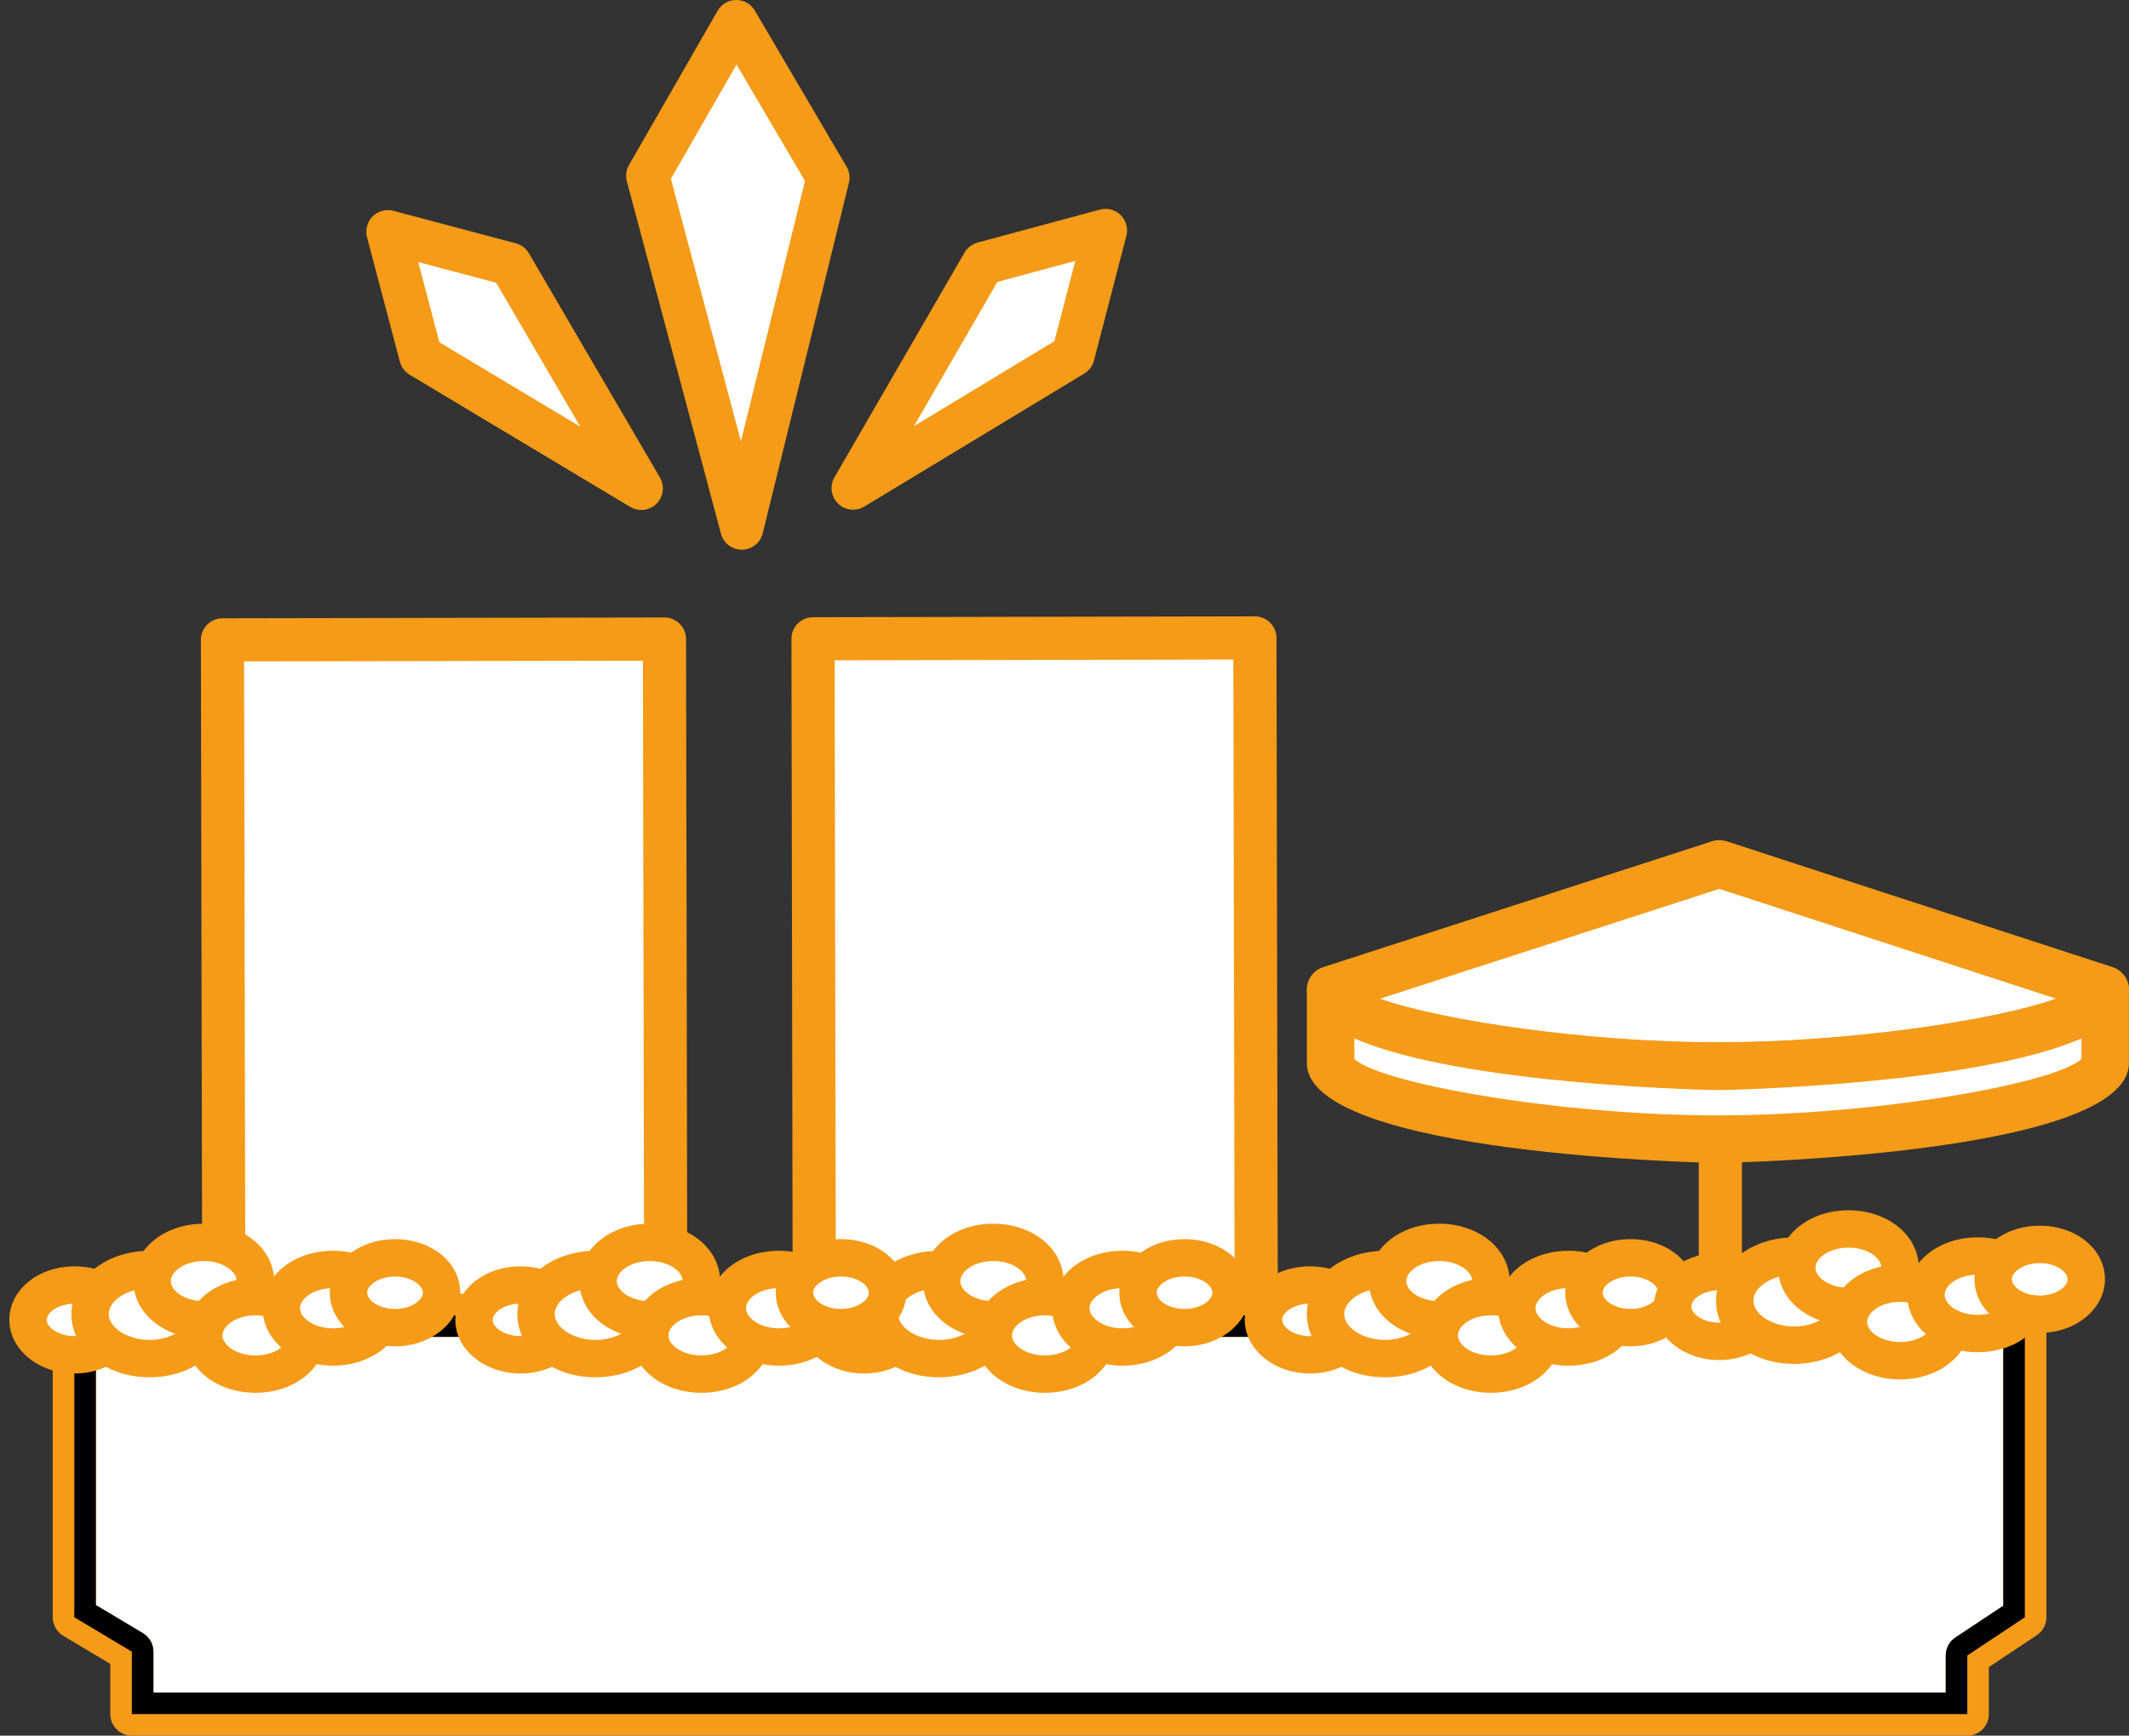 <!-- Generator: Adobe Illustrator 22.0.1, SVG Export Plug-In  -->
<svg version="1.1"
	 xmlns="http://www.w3.org/2000/svg" xmlns:xlink="http://www.w3.org/1999/xlink" xmlns:a="http://ns.adobe.com/AdobeSVGViewerExtensions/3.0/"
	 x="0px" y="0px" width="73.995px" height="60.338px" viewBox="0 0 73.995 60.338"
	 style="overflow:inherit;enable-background:new 0 0 73.995 60.338;" xml:space="preserve">
<rect x="0" y="0" width="73.995" height="60.338" fill="#333333" stroke="none"/>
<style type="text/css">
	.st0{fill:#FFFFFF;}
	.st1{fill:#F59B18;}
	.st2{clip-path:url(#SVGID_3_);}
	.st3{clip-path:url(#SVGID_4_);}
	.st4{clip-path:url(#SVGID_7_);}
	.st5{clip-path:url(#SVGID_8_);}
</style>
<defs>
</defs>
<g>
	<g>
		<g>
			<g>
				
					<rect x="7.758" y="22.231" transform="matrix(1 -0.002 0.002 1 -0.067 0.029)" class="st0" width="15.361" height="26.263"/>
				<path class="st1" d="M7.784,49.258c-0.413,0-0.749-0.335-0.75-0.749L6.982,22.246c0-0.199,0.078-0.39,0.219-0.531
					s0.331-0.22,0.53-0.221l15.362-0.028h0.001c0.414,0,0.749,0.335,0.75,0.749l0.05,26.262c0.001,0.414-0.334,0.75-0.749,0.751
					L7.784,49.258L7.784,49.258z M8.484,22.993l0.048,24.764l13.861-0.026l-0.048-24.762L8.484,22.993z"/>
			</g>
			<g>
				
					<rect x="28.282" y="22.191" transform="matrix(1 -0.002 0.002 1 -0.067 0.069)" class="st0" width="15.36" height="26.263"/>
				<path class="st1" d="M28.307,49.219c-0.198,0-0.389-0.079-0.529-0.219s-0.221-0.331-0.221-0.53l-0.05-26.262
					c-0.001-0.414,0.334-0.75,0.749-0.751l15.358-0.03h0.001c0.198,0,0.389,0.079,0.529,0.219s0.221,0.331,0.221,0.53l0.051,26.263
					c0,0.199-0.078,0.39-0.219,0.531s-0.331,0.22-0.53,0.221L28.307,49.219L28.307,49.219z M29.008,22.955l0.048,24.762
					l13.859-0.026l-0.049-24.763L29.008,22.955z"/>
			</g>
		</g>
		<g>
			<g>
				<polygon class="st0" points="28.778,6.175 25.592,0.75 22.513,6.111 25.782,18.359 				"/>
				<path class="st1" d="M25.782,19.109c-0.34,0-0.637-0.228-0.725-0.557l-3.27-12.248c-0.051-0.191-0.024-0.395,0.074-0.567
					l3.079-5.361c0.133-0.232,0.38-0.375,0.646-0.376c0.001,0,0.003,0,0.004,0c0.266,0,0.512,0.141,0.646,0.37l3.187,5.425
					c0.1,0.168,0.129,0.369,0.082,0.559l-2.996,12.185c-0.082,0.333-0.379,0.567-0.721,0.571
					C25.787,19.109,25.784,19.109,25.782,19.109z M23.317,6.217l2.435,9.123l2.226-9.048l-2.379-4.049L23.317,6.217z"/>
			</g>
			<g>
				<polygon class="st0" points="37.296,12.345 38.422,8.01 34.171,9.157 29.651,16.969 				"/>
				<path class="st1" d="M29.651,17.719c-0.191,0-0.381-0.073-0.525-0.214c-0.244-0.24-0.295-0.615-0.124-0.911l4.52-7.812
					c0.1-0.172,0.263-0.297,0.454-0.349l4.251-1.146c0.256-0.07,0.533,0.003,0.724,0.191c0.189,0.188,0.265,0.463,0.197,0.721
					l-1.126,4.335c-0.049,0.189-0.17,0.352-0.338,0.453l-7.645,4.624C29.919,17.683,29.785,17.719,29.651,17.719z M34.665,9.8
					l-2.9,5.014l4.882-2.953l0.726-2.791L34.665,9.8z M37.296,12.345h0.01H37.296z"/>
			</g>
			<g>
				<polygon class="st0" points="14.624,12.385 13.483,8.054 17.736,9.185 22.289,16.979 				"/>
				<path class="st1" d="M22.289,17.729c-0.133,0-0.266-0.035-0.386-0.107l-7.665-4.594c-0.168-0.101-0.29-0.263-0.34-0.452
					l-1.142-4.331c-0.067-0.258,0.007-0.534,0.196-0.722c0.188-0.189,0.467-0.264,0.722-0.194l4.254,1.131
					c0.191,0.051,0.355,0.175,0.455,0.346l4.553,7.794c0.173,0.296,0.123,0.671-0.12,0.912
					C22.672,17.655,22.481,17.729,22.289,17.729z M15.271,11.898l4.896,2.934l-2.922-5.002l-2.709-0.72L15.271,11.898z"/>
			</g>
		</g>
	</g>
	<g>
		<g>
			<path class="st1" d="M59.792,49.2c-0.414,0-0.75-0.336-0.75-0.75V33.782c0-0.414,0.336-0.75,0.75-0.75s0.75,0.336,0.75,0.75
				V48.45C60.542,48.864,60.206,49.2,59.792,49.2z"/>
			<g>
				<g>
					<path class="st0" d="M73.169,34.407c0,1.465-8.039,2.652-13.461,2.652c-5.422,0-13.461-1.188-13.461-2.652l13.511-4.375h-0.005
						L73.169,34.407z"/>
					<path class="st1" d="M59.708,37.886c-0.143,0-14.287-0.259-14.287-3.479c0-0.358,0.23-0.676,0.571-0.786l13.457-4.358
						c0.181-0.07,0.396-0.074,0.579-0.011l13.396,4.369c0.341,0.111,0.57,0.428,0.57,0.786
						C73.995,37.626,59.851,37.886,59.708,37.886z M47.965,34.719c2.109,0.75,7.186,1.513,11.743,1.513
						c4.562,0,9.642-0.765,11.748-1.515l-11.701-3.816L47.965,34.719z"/>
				</g>
				<g>
					<path class="st0" d="M46.247,36.952c0,1.465,8.039,2.65,13.461,2.65c5.422,0,13.461-1.186,13.461-2.65V34.42
						c0,1.465-8.039,2.65-13.461,2.65c-5.422,0-13.461-1.186-13.461-2.65V36.952z"/>
					<path class="st1" d="M59.708,40.429c-0.143,0-14.287-0.259-14.287-3.477V34.42c0-0.457,0.37-0.827,0.826-0.827
						c0.404,0,0.741,0.291,0.812,0.675c0.854,0.858,7.131,1.976,12.648,1.976s11.795-1.118,12.648-1.976
						c0.071-0.384,0.408-0.675,0.812-0.675c0.456,0,0.826,0.37,0.826,0.827v2.531C73.995,40.169,59.851,40.429,59.708,40.429z
						 M47.073,36.813c0.906,0.856,7.146,1.962,12.635,1.962s11.729-1.106,12.635-1.962V36.1c-3.737,1.637-12.522,1.797-12.635,1.797
						s-8.897-0.161-12.635-1.797V36.813z M72.343,34.419c0,0,0,0.001,0,0.001C72.343,34.42,72.343,34.419,72.343,34.419z
						 M47.073,34.419c0,0,0,0.001,0,0.001C47.073,34.42,47.073,34.419,47.073,34.419z"/>
				</g>
			</g>
		</g>
		<g>
			<defs>
				<polygon id="SVGID_2_" points="70.375,56.223 68.375,57.551 68.375,59.588 4.583,59.588 4.583,57.418 2.583,56.223 
					2.583,45.725 70.375,45.725 				"/>
			</defs>
			<defs>
				<path id="SVGID_1_" d="M68.375,60.338H4.583c-0.414,0-0.75-0.336-0.75-0.75v-1.745l-1.635-0.977
					c-0.227-0.135-0.365-0.38-0.365-0.644V45.725c0-0.414,0.336-0.75,0.75-0.75h67.792c0.414,0,0.75,0.336,0.75,0.75v10.498
					c0,0.251-0.126,0.486-0.335,0.625l-1.665,1.105v1.635C69.125,60.002,68.789,60.338,68.375,60.338z M5.333,58.838h62.292v-1.287
					c0-0.251,0.126-0.486,0.335-0.625l1.665-1.105v-9.346H3.333v9.323l1.635,0.977c0.227,0.135,0.365,0.38,0.365,0.644V58.838z
					 M70.375,56.223h0.01H70.375z"/>
			</defs>
			<use xlink:href="#SVGID_2_"  style="overflow:visible;fill:#FFFFFF;"/>
			<use xlink:href="#SVGID_1_"  style="overflow:visible;fill:#F59B18;"/>
			<clipPath id="SVGID_3_">
				<use xlink:href="#SVGID_2_"  style="overflow:visible;"/>
			</clipPath>
			<clipPath id="SVGID_4_" class="st2">
				<use xlink:href="#SVGID_1_"  style="overflow:visible;"/>
			</clipPath>
			<g class="st3">
				<rect x="0.75" y="44.059" class="st0" width="71.584" height="11.863"/>
				<path class="st1" d="M72.334,56.672H0.75c-0.414,0-0.75-0.336-0.75-0.75V44.059c0-0.414,0.336-0.75,0.75-0.75h71.584
					c0.414,0,0.75,0.336,0.75,0.75v11.863C73.084,56.336,72.748,56.672,72.334,56.672z M1.5,55.172h70.084V44.809H1.5V55.172z"/>
			</g>
		</g>
		<g>
			<g>
				<g>
					<ellipse class="st0" cx="30.031" cy="45.885" rx="1.617" ry="1.213"/>
					<path class="st1" d="M30.031,47.748c-1.25,0-2.267-0.835-2.267-1.862c0-1.044,0.995-1.862,2.267-1.862s2.267,0.818,2.267,1.862
						C32.298,46.912,31.281,47.748,30.031,47.748z M30.031,45.322c-0.554,0-0.968,0.297-0.968,0.563s0.414,0.563,0.968,0.563
						s0.968-0.297,0.968-0.563S30.585,45.322,30.031,45.322z"/>
				</g>
				<g>
					<path class="st0" d="M34.702,45.682c0,0.855-0.925,1.549-2.066,1.549c-1.142,0-2.065-0.693-2.065-1.549
						c0-0.856,0.924-1.549,2.065-1.549C33.777,44.133,34.702,44.827,34.702,45.682z"/>
					<path class="st1" d="M32.636,47.88c-1.522,0-2.715-0.965-2.715-2.198s1.192-2.198,2.715-2.198c1.523,0,2.716,0.965,2.716,2.198
						S34.159,47.88,32.636,47.88z M32.636,44.783c-0.754,0-1.416,0.42-1.416,0.899s0.662,0.899,1.416,0.899
						c0.755,0,1.417-0.42,1.417-0.899S33.391,44.783,32.636,44.783z"/>
				</g>
				<g>
					<path class="st0" d="M36.318,44.538c0,0.744-0.804,1.346-1.796,1.346c-0.992,0-1.796-0.602-1.796-1.346
						c0-0.744,0.804-1.348,1.796-1.348C35.515,43.19,36.318,43.793,36.318,44.538z"/>
					<path class="st1" d="M34.522,46.533c-1.371,0-2.445-0.876-2.445-1.995c0-1.12,1.074-1.997,2.445-1.997s2.445,0.877,2.445,1.997
						C36.968,45.656,35.894,46.533,34.522,46.533z M34.522,43.839c-0.676,0-1.146,0.368-1.146,0.698
						c0,0.329,0.471,0.696,1.146,0.696s1.146-0.367,1.146-0.696C35.669,44.208,35.198,43.839,34.522,43.839z"/>
				</g>
				<g>
					<path class="st0" d="M38.115,46.424c0,0.744-0.804,1.346-1.796,1.346c-0.993,0-1.797-0.602-1.797-1.346
						c0-0.746,0.804-1.348,1.797-1.348C37.312,45.077,38.115,45.678,38.115,46.424z"/>
					<path class="st1" d="M36.319,48.419c-1.372,0-2.446-0.876-2.446-1.995c0-1.12,1.074-1.997,2.446-1.997
						c1.371,0,2.445,0.877,2.445,1.997C38.765,47.543,37.69,48.419,36.319,48.419z M36.319,45.726c-0.676,0-1.147,0.368-1.147,0.698
						c0,0.329,0.472,0.696,1.147,0.696s1.146-0.367,1.146-0.696C37.466,46.094,36.995,45.726,36.319,45.726z"/>
				</g>
				<g>
					<path class="st0" d="M40.811,45.479c0,0.744-0.805,1.348-1.797,1.348c-0.992,0-1.797-0.603-1.797-1.348
						c0-0.744,0.805-1.348,1.797-1.348C40.006,44.131,40.811,44.735,40.811,45.479z"/>
					<path class="st1" d="M39.014,47.476c-1.372,0-2.446-0.877-2.446-1.997s1.074-1.997,2.446-1.997s2.446,0.877,2.446,1.997
						S40.386,47.476,39.014,47.476z M39.014,44.781c-0.676,0-1.147,0.368-1.147,0.698s0.472,0.698,1.147,0.698
						s1.147-0.368,1.147-0.698S39.689,44.781,39.014,44.781z"/>
				</g>
				<g>
					<path class="st0" d="M42.787,44.94c0,0.67-0.725,1.215-1.617,1.215c-0.894,0-1.617-0.545-1.617-1.215s0.724-1.213,1.617-1.213
						C42.064,43.727,42.787,44.27,42.787,44.94z"/>
					<path class="st1" d="M41.17,46.804c-1.271,0-2.267-0.819-2.267-1.864c0-1.044,0.995-1.862,2.267-1.862s2.267,0.818,2.267,1.862
						C43.437,45.968,42.42,46.804,41.17,46.804z M41.17,44.376c-0.554,0-0.968,0.297-0.968,0.563c0,0.267,0.414,0.565,0.968,0.565
						s0.968-0.298,0.968-0.565C42.138,44.674,41.724,44.376,41.17,44.376z"/>
				</g>
			</g>
			<g>
				<g>
					<ellipse class="st0" cx="45.531" cy="45.885" rx="1.617" ry="1.213"/>
					<path class="st1" d="M45.531,47.748c-1.25,0-2.267-0.835-2.267-1.862c0-1.044,0.995-1.862,2.267-1.862s2.267,0.818,2.267,1.862
						C47.798,46.912,46.781,47.748,45.531,47.748z M45.531,45.322c-0.554,0-0.968,0.297-0.968,0.563s0.414,0.563,0.968,0.563
						s0.968-0.297,0.968-0.563S46.085,45.322,45.531,45.322z"/>
				</g>
				<g>
					<path class="st0" d="M50.202,45.682c0,0.855-0.925,1.549-2.066,1.549c-1.142,0-2.065-0.693-2.065-1.549
						c0-0.856,0.924-1.549,2.065-1.549C49.277,44.133,50.202,44.827,50.202,45.682z"/>
					<path class="st1" d="M48.136,47.88c-1.522,0-2.715-0.965-2.715-2.198s1.192-2.198,2.715-2.198c1.523,0,2.716,0.965,2.716,2.198
						S49.659,47.88,48.136,47.88z M48.136,44.783c-0.754,0-1.416,0.42-1.416,0.899s0.662,0.899,1.416,0.899
						c0.755,0,1.417-0.42,1.417-0.899S48.891,44.783,48.136,44.783z"/>
				</g>
				<g>
					<path class="st0" d="M51.818,44.538c0,0.744-0.804,1.346-1.796,1.346c-0.992,0-1.796-0.602-1.796-1.346
						c0-0.744,0.804-1.348,1.796-1.348C51.015,43.19,51.818,43.793,51.818,44.538z"/>
					<path class="st1" d="M50.022,46.533c-1.371,0-2.445-0.876-2.445-1.995c0-1.12,1.074-1.997,2.445-1.997s2.445,0.877,2.445,1.997
						C52.468,45.656,51.394,46.533,50.022,46.533z M50.022,43.839c-0.676,0-1.146,0.368-1.146,0.698
						c0,0.329,0.471,0.696,1.146,0.696s1.146-0.367,1.146-0.696C51.169,44.208,50.698,43.839,50.022,43.839z"/>
				</g>
				<g>
					<path class="st0" d="M53.615,46.424c0,0.744-0.804,1.346-1.796,1.346c-0.993,0-1.797-0.602-1.797-1.346
						c0-0.746,0.804-1.348,1.797-1.348C52.812,45.077,53.615,45.678,53.615,46.424z"/>
					<path class="st1" d="M51.819,48.419c-1.372,0-2.446-0.876-2.446-1.995c0-1.12,1.074-1.997,2.446-1.997
						c1.371,0,2.445,0.877,2.445,1.997C54.265,47.543,53.19,48.419,51.819,48.419z M51.819,45.726c-0.676,0-1.147,0.368-1.147,0.698
						c0,0.329,0.472,0.696,1.147,0.696s1.146-0.367,1.146-0.696C52.966,46.094,52.495,45.726,51.819,45.726z"/>
				</g>
				<g>
					<path class="st0" d="M56.311,45.479c0,0.744-0.805,1.348-1.797,1.348c-0.992,0-1.797-0.603-1.797-1.348
						c0-0.744,0.805-1.348,1.797-1.348C55.506,44.131,56.311,44.735,56.311,45.479z"/>
					<path class="st1" d="M54.514,47.476c-1.372,0-2.446-0.877-2.446-1.997s1.074-1.997,2.446-1.997s2.446,0.877,2.446,1.997
						S55.886,47.476,54.514,47.476z M54.514,44.781c-0.676,0-1.147,0.368-1.147,0.698s0.472,0.698,1.147,0.698
						s1.147-0.368,1.147-0.698S55.189,44.781,54.514,44.781z"/>
				</g>
				<g>
					<path class="st0" d="M58.287,44.94c0,0.67-0.725,1.215-1.617,1.215c-0.894,0-1.617-0.545-1.617-1.215s0.724-1.213,1.617-1.213
						C57.564,43.727,58.287,44.27,58.287,44.94z"/>
					<path class="st1" d="M56.67,46.804c-1.271,0-2.267-0.819-2.267-1.864c0-1.044,0.995-1.862,2.267-1.862s2.267,0.818,2.267,1.862
						C58.937,45.968,57.92,46.804,56.67,46.804z M56.67,44.376c-0.554,0-0.968,0.297-0.968,0.563c0,0.267,0.414,0.565,0.968,0.565
						s0.968-0.298,0.968-0.565C57.638,44.674,57.224,44.376,56.67,44.376z"/>
				</g>
			</g>
		</g>
		<g>
			<g>
				<g>
					<ellipse class="st0" cx="2.592" cy="45.885" rx="1.617" ry="1.213"/>
					<path class="st1" d="M2.592,47.748c-1.25,0-2.267-0.835-2.267-1.862c0-1.044,0.995-1.862,2.267-1.862s2.267,0.818,2.267,1.862
						C4.858,46.912,3.842,47.748,2.592,47.748z M2.592,45.322c-0.554,0-0.968,0.297-0.968,0.563s0.414,0.563,0.968,0.563
						s0.968-0.297,0.968-0.563S3.146,45.322,2.592,45.322z"/>
				</g>
				<g>
					<path class="st0" d="M7.263,45.682c0,0.855-0.925,1.549-2.066,1.549s-2.065-0.693-2.065-1.549c0-0.856,0.924-1.549,2.065-1.549
						S7.263,44.827,7.263,45.682z"/>
					<path class="st1" d="M5.196,47.88c-1.522,0-2.715-0.965-2.715-2.198s1.192-2.198,2.715-2.198c1.523,0,2.716,0.965,2.716,2.198
						S6.72,47.88,5.196,47.88z M5.196,44.783c-0.754,0-1.416,0.42-1.416,0.899s0.662,0.899,1.416,0.899
						c0.755,0,1.417-0.42,1.417-0.899S5.951,44.783,5.196,44.783z"/>
				</g>
				<g>
					<path class="st0" d="M8.879,44.538c0,0.744-0.804,1.346-1.796,1.346c-0.992,0-1.796-0.602-1.796-1.346
						c0-0.744,0.804-1.348,1.796-1.348C8.075,43.19,8.879,43.793,8.879,44.538z"/>
					<path class="st1" d="M7.083,46.533c-1.371,0-2.445-0.876-2.445-1.995c0-1.12,1.074-1.997,2.445-1.997s2.445,0.877,2.445,1.997
						C9.528,45.656,8.454,46.533,7.083,46.533z M7.083,43.839c-0.676,0-1.146,0.368-1.146,0.698c0,0.329,0.471,0.696,1.146,0.696
						s1.146-0.367,1.146-0.696C8.229,44.208,7.759,43.839,7.083,43.839z"/>
				</g>
				<g>
					<path class="st0" d="M10.676,46.424c0,0.744-0.804,1.346-1.796,1.346c-0.993,0-1.797-0.602-1.797-1.346
						c0-0.746,0.804-1.348,1.797-1.348C9.872,45.077,10.676,45.678,10.676,46.424z"/>
					<path class="st1" d="M8.88,48.419c-1.372,0-2.446-0.876-2.446-1.995c0-1.12,1.074-1.997,2.446-1.997
						c1.371,0,2.445,0.877,2.445,1.997C11.325,47.543,10.251,48.419,8.88,48.419z M8.88,45.726c-0.676,0-1.147,0.368-1.147,0.698
						c0,0.329,0.472,0.696,1.147,0.696s1.146-0.367,1.146-0.696C10.026,46.094,9.556,45.726,8.88,45.726z"/>
				</g>
				<g>
					<path class="st0" d="M13.371,45.479c0,0.744-0.805,1.348-1.797,1.348c-0.992,0-1.797-0.603-1.797-1.348
						c0-0.744,0.805-1.348,1.797-1.348C12.566,44.131,13.371,44.735,13.371,45.479z"/>
					<path class="st1" d="M11.574,47.476c-1.372,0-2.446-0.877-2.446-1.997s1.074-1.997,2.446-1.997s2.446,0.877,2.446,1.997
						S12.946,47.476,11.574,47.476z M11.574,44.781c-0.676,0-1.147,0.368-1.147,0.698s0.472,0.698,1.147,0.698
						s1.147-0.368,1.147-0.698S12.25,44.781,11.574,44.781z"/>
				</g>
				<g>
					<path class="st0" d="M15.348,44.94c0,0.67-0.725,1.215-1.617,1.215c-0.894,0-1.617-0.545-1.617-1.215s0.724-1.213,1.617-1.213
						C14.624,43.727,15.348,44.27,15.348,44.94z"/>
					<path class="st1" d="M13.73,46.804c-1.271,0-2.267-0.819-2.267-1.864c0-1.044,0.995-1.862,2.267-1.862s2.267,0.818,2.267,1.862
						C15.997,45.968,14.98,46.804,13.73,46.804z M13.73,44.376c-0.554,0-0.968,0.297-0.968,0.563c0,0.267,0.414,0.565,0.968,0.565
						s0.968-0.298,0.968-0.565C14.698,44.674,14.284,44.376,13.73,44.376z"/>
				</g>
			</g>
			<g>
				<g>
					<ellipse class="st0" cx="18.092" cy="45.885" rx="1.617" ry="1.213"/>
					<path class="st1" d="M18.092,47.748c-1.25,0-2.267-0.835-2.267-1.862c0-1.044,0.995-1.862,2.267-1.862s2.267,0.818,2.267,1.862
						C20.358,46.912,19.342,47.748,18.092,47.748z M18.092,45.322c-0.554,0-0.968,0.297-0.968,0.563s0.414,0.563,0.968,0.563
						s0.968-0.297,0.968-0.563S18.646,45.322,18.092,45.322z"/>
				</g>
				<g>
					<path class="st0" d="M22.763,45.682c0,0.855-0.925,1.549-2.066,1.549s-2.065-0.693-2.065-1.549
						c0-0.856,0.924-1.549,2.065-1.549S22.763,44.827,22.763,45.682z"/>
					<path class="st1" d="M20.696,47.88c-1.522,0-2.715-0.965-2.715-2.198s1.192-2.198,2.715-2.198c1.523,0,2.716,0.965,2.716,2.198
						S22.22,47.88,20.696,47.88z M20.696,44.783c-0.754,0-1.416,0.42-1.416,0.899s0.662,0.899,1.416,0.899
						c0.755,0,1.417-0.42,1.417-0.899S21.451,44.783,20.696,44.783z"/>
				</g>
				<g>
					<path class="st0" d="M24.379,44.538c0,0.744-0.804,1.346-1.796,1.346c-0.992,0-1.796-0.602-1.796-1.346
						c0-0.744,0.804-1.348,1.796-1.348C23.575,43.19,24.379,43.793,24.379,44.538z"/>
					<path class="st1" d="M22.583,46.533c-1.371,0-2.445-0.876-2.445-1.995c0-1.12,1.074-1.997,2.445-1.997s2.445,0.877,2.445,1.997
						C25.028,45.656,23.954,46.533,22.583,46.533z M22.583,43.839c-0.676,0-1.146,0.368-1.146,0.698
						c0,0.329,0.471,0.696,1.146,0.696s1.146-0.367,1.146-0.696C23.729,44.208,23.259,43.839,22.583,43.839z"/>
				</g>
				<g>
					<path class="st0" d="M26.176,46.424c0,0.744-0.804,1.346-1.796,1.346c-0.993,0-1.797-0.602-1.797-1.346
						c0-0.746,0.804-1.348,1.797-1.348C25.372,45.077,26.176,45.678,26.176,46.424z"/>
					<path class="st1" d="M24.38,48.419c-1.372,0-2.446-0.876-2.446-1.995c0-1.12,1.074-1.997,2.446-1.997
						c1.371,0,2.445,0.877,2.445,1.997C26.825,47.543,25.751,48.419,24.38,48.419z M24.38,45.726c-0.676,0-1.147,0.368-1.147,0.698
						c0,0.329,0.472,0.696,1.147,0.696s1.146-0.367,1.146-0.696C25.526,46.094,25.056,45.726,24.38,45.726z"/>
				</g>
				<g>
					<path class="st0" d="M28.871,45.479c0,0.744-0.805,1.348-1.797,1.348c-0.992,0-1.797-0.603-1.797-1.348
						c0-0.744,0.805-1.348,1.797-1.348C28.066,44.131,28.871,44.735,28.871,45.479z"/>
					<path class="st1" d="M27.074,47.476c-1.372,0-2.446-0.877-2.446-1.997s1.074-1.997,2.446-1.997s2.446,0.877,2.446,1.997
						S28.446,47.476,27.074,47.476z M27.074,44.781c-0.676,0-1.147,0.368-1.147,0.698s0.472,0.698,1.147,0.698
						s1.147-0.368,1.147-0.698S27.75,44.781,27.074,44.781z"/>
				</g>
				<g>
					<path class="st0" d="M30.848,44.94c0,0.67-0.725,1.215-1.617,1.215c-0.894,0-1.617-0.545-1.617-1.215s0.724-1.213,1.617-1.213
						C30.124,43.727,30.848,44.27,30.848,44.94z"/>
					<path class="st1" d="M29.23,46.804c-1.271,0-2.267-0.819-2.267-1.864c0-1.044,0.995-1.862,2.267-1.862s2.267,0.818,2.267,1.862
						C31.497,45.968,30.48,46.804,29.23,46.804z M29.23,44.376c-0.554,0-0.968,0.297-0.968,0.563c0,0.267,0.414,0.565,0.968,0.565
						s0.968-0.298,0.968-0.565C30.198,44.674,29.784,44.376,29.23,44.376z"/>
				</g>
			</g>
		</g>
		<g>
			<g>
				<path class="st0" d="M61.37,45.418c0,0.668-0.725,1.213-1.617,1.213c-0.894,0-1.617-0.545-1.617-1.213
					c0-0.67,0.724-1.213,1.617-1.213C60.646,44.206,61.37,44.749,61.37,45.418z"/>
				<path class="st1" d="M59.753,47.281c-1.25,0-2.267-0.835-2.267-1.862c0-1.044,0.995-1.862,2.267-1.862s2.267,0.818,2.267,1.862
					C62.02,46.445,61.003,47.281,59.753,47.281z M59.753,44.855c-0.554,0-0.968,0.297-0.968,0.563s0.414,0.563,0.968,0.563
					s0.968-0.297,0.968-0.563S60.307,44.855,59.753,44.855z"/>
			</g>
			<g>
				<path class="st0" d="M64.424,45.215c0,0.856-0.925,1.549-2.066,1.549c-1.142,0-2.065-0.693-2.065-1.549
					c0-0.855,0.924-1.549,2.065-1.549C63.499,43.667,64.424,44.36,64.424,45.215z"/>
				<path class="st1" d="M62.357,47.414c-1.522,0-2.715-0.965-2.715-2.198s1.192-2.198,2.715-2.198s2.716,0.965,2.716,2.198
					S63.88,47.414,62.357,47.414z M62.357,44.316c-0.754,0-1.416,0.42-1.416,0.899s0.662,0.899,1.416,0.899
					c0.755,0,1.417-0.42,1.417-0.899S63.112,44.316,62.357,44.316z"/>
			</g>
			<g>
				<path class="st0" d="M66.04,44.071c0,0.744-0.804,1.346-1.796,1.346c-0.992,0-1.796-0.602-1.796-1.346
					c0-0.744,0.804-1.348,1.796-1.348C65.236,42.723,66.04,43.327,66.04,44.071z"/>
				<path class="st1" d="M64.244,46.066c-1.371,0-2.445-0.876-2.445-1.995c0-1.12,1.074-1.997,2.445-1.997s2.445,0.877,2.445,1.997
					C66.689,45.189,65.615,46.066,64.244,46.066z M64.244,43.373c-0.676,0-1.146,0.368-1.146,0.698c0,0.329,0.471,0.696,1.146,0.696
					s1.146-0.367,1.146-0.696C65.391,43.741,64.92,43.373,64.244,43.373z"/>
			</g>
			<g>
				<path class="st0" d="M67.837,45.958c0,0.744-0.804,1.346-1.796,1.346c-0.993,0-1.797-0.602-1.797-1.346
					c0-0.746,0.804-1.348,1.797-1.348C67.033,44.61,67.837,45.211,67.837,45.958z"/>
				<path class="st1" d="M66.041,47.953c-1.372,0-2.446-0.876-2.446-1.995c0-1.12,1.074-1.997,2.446-1.997
					c1.371,0,2.445,0.877,2.445,1.997C68.486,47.076,67.412,47.953,66.041,47.953z M66.041,45.259c-0.676,0-1.147,0.368-1.147,0.698
					c0,0.329,0.472,0.696,1.147,0.696s1.146-0.367,1.146-0.696C67.188,45.627,66.717,45.259,66.041,45.259z"/>
			</g>
			<g>
				<path class="st0" d="M70.532,45.012c0,0.744-0.805,1.348-1.797,1.348s-1.797-0.604-1.797-1.348s0.805-1.348,1.797-1.348
					S70.532,44.268,70.532,45.012z"/>
				<path class="st1" d="M68.735,47.009c-1.372,0-2.446-0.877-2.446-1.997s1.074-1.997,2.446-1.997s2.446,0.877,2.446,1.997
					S70.107,47.009,68.735,47.009z M68.735,44.314c-0.676,0-1.147,0.368-1.147,0.698s0.472,0.698,1.147,0.698
					s1.147-0.368,1.147-0.698S69.411,44.314,68.735,44.314z"/>
			</g>
			<g>
				<path class="st0" d="M72.509,44.473c0,0.67-0.725,1.215-1.617,1.215c-0.894,0-1.617-0.545-1.617-1.215
					c0-0.67,0.724-1.213,1.617-1.213C71.785,43.26,72.509,43.803,72.509,44.473z"/>
				<path class="st1" d="M70.892,46.337c-1.271,0-2.267-0.819-2.267-1.864c0-1.044,0.995-1.862,2.267-1.862s2.267,0.818,2.267,1.862
					C73.158,45.501,72.142,46.337,70.892,46.337z M70.892,43.91c-0.554,0-0.968,0.297-0.968,0.563c0,0.267,0.414,0.565,0.968,0.565
					s0.968-0.298,0.968-0.565C71.859,44.207,71.445,43.91,70.892,43.91z"/>
			</g>
		</g>
	</g>
</g>
</svg>